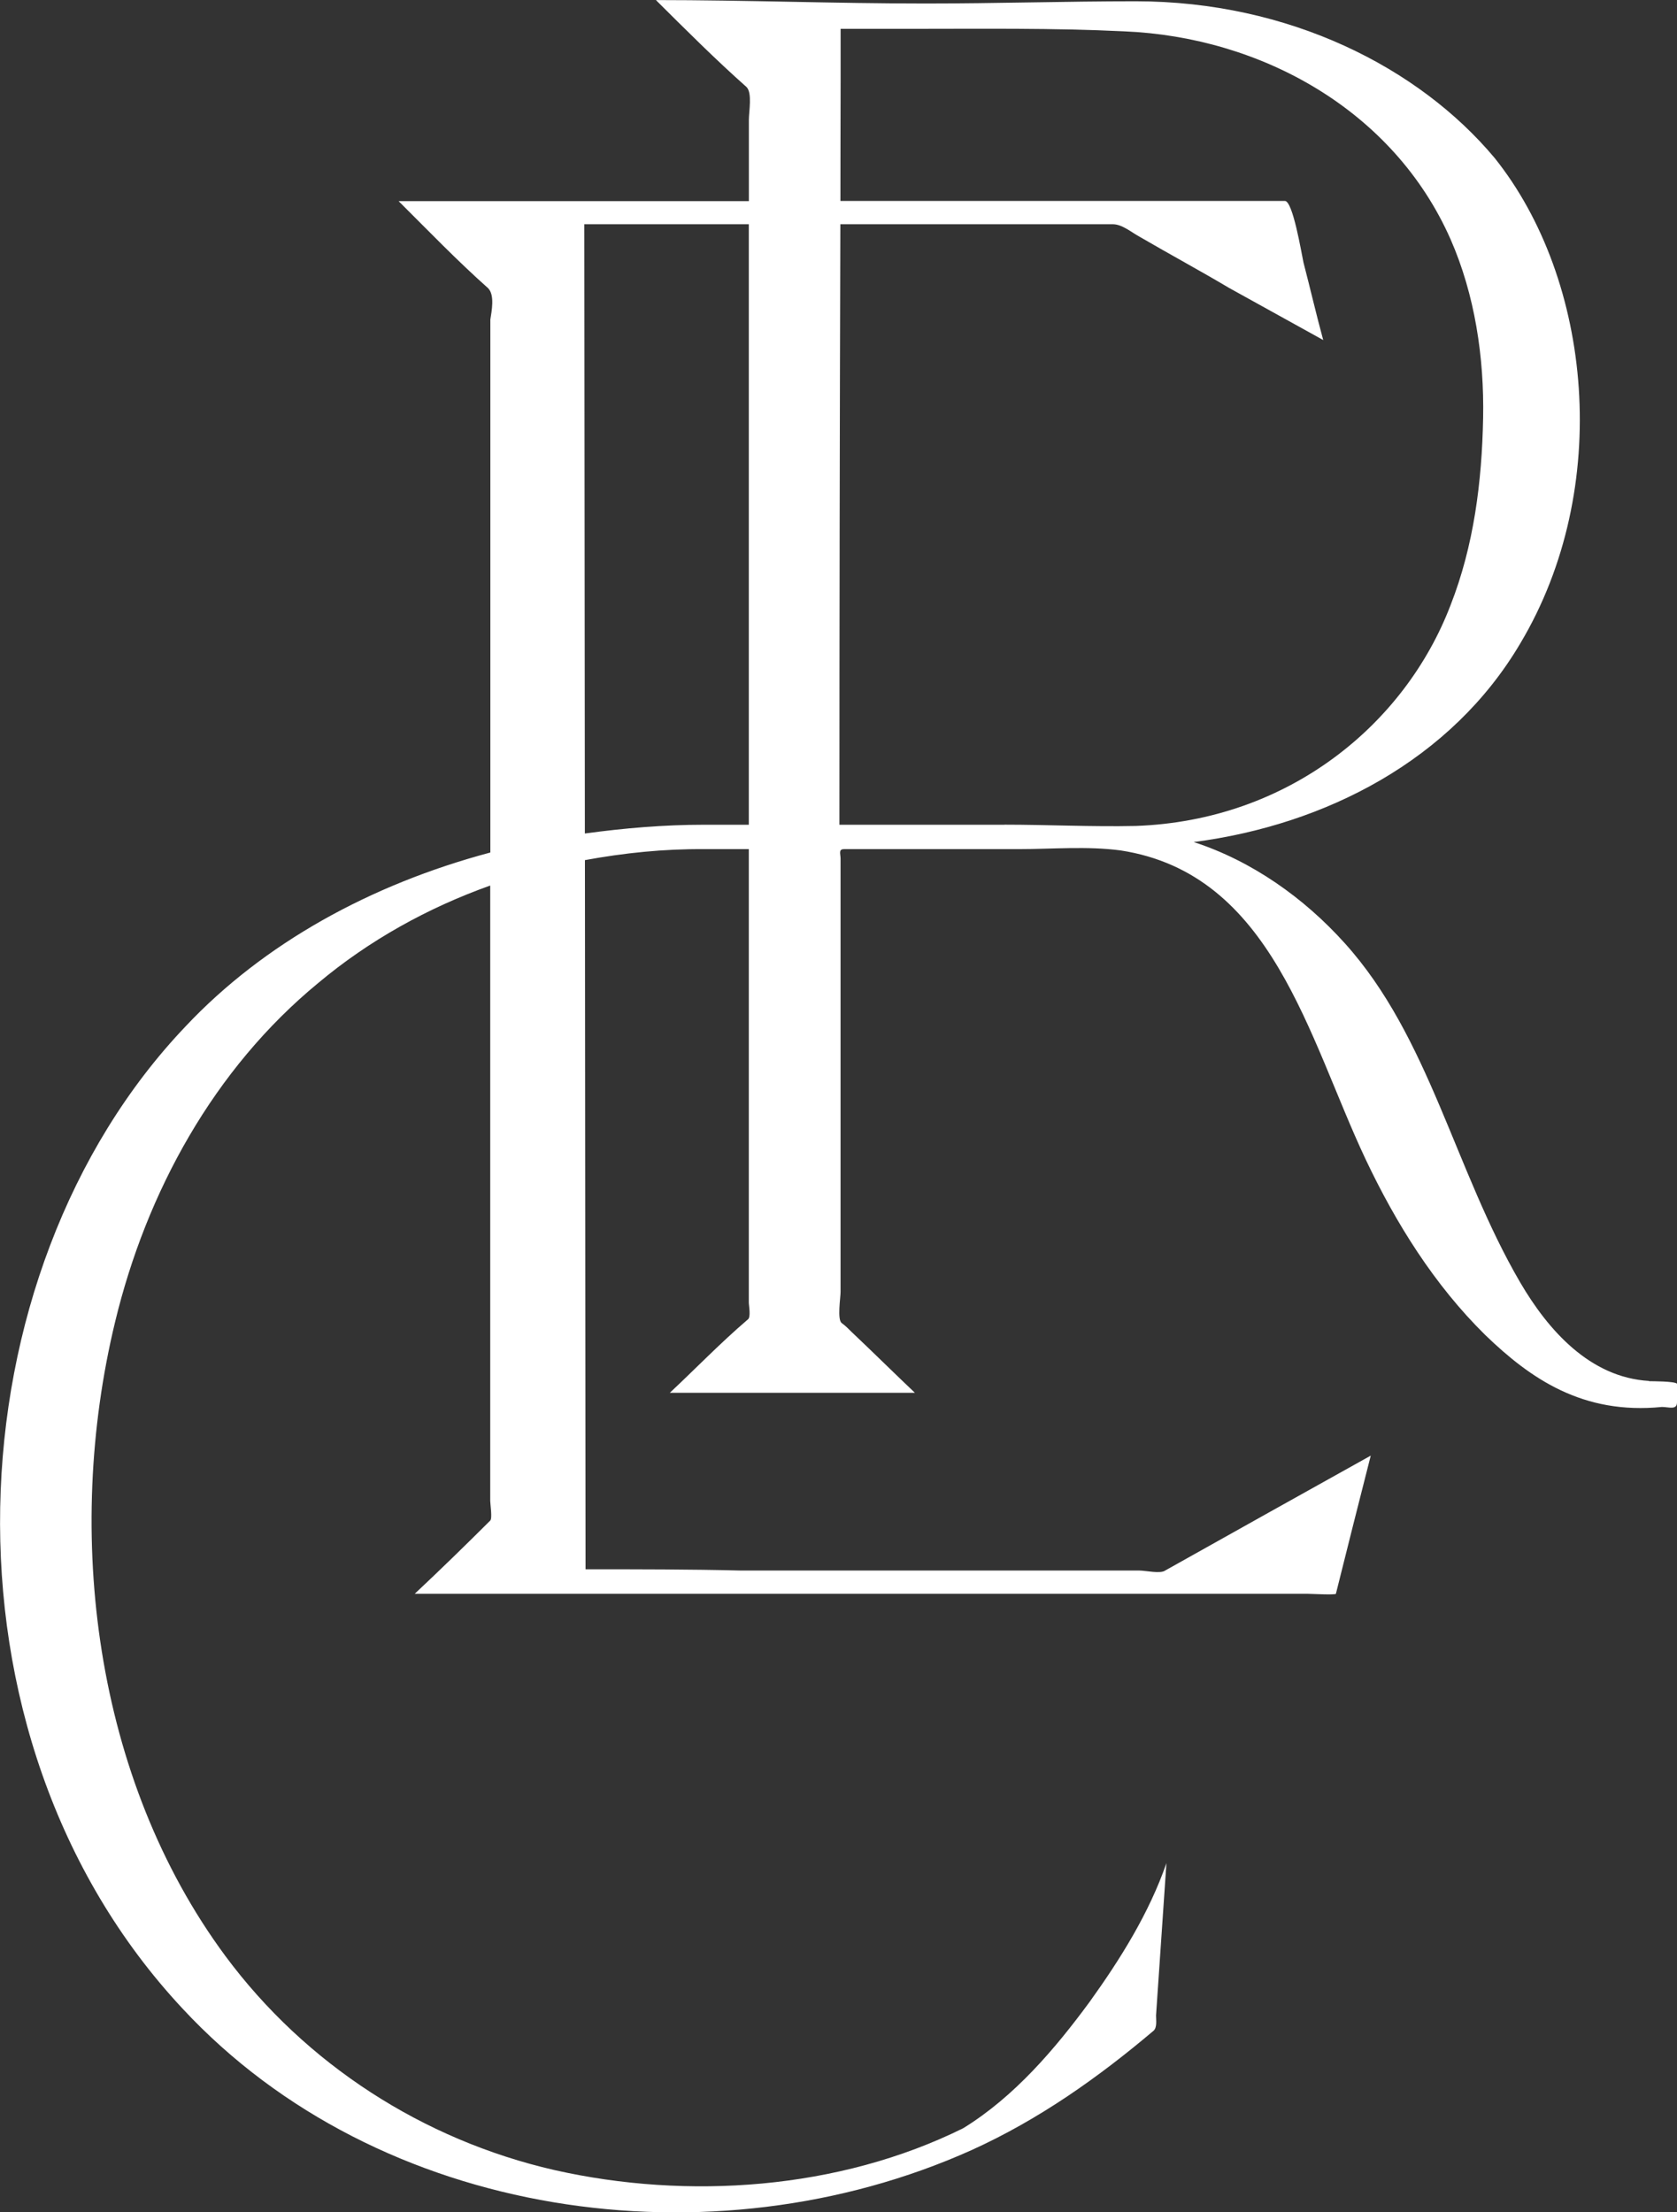 <?xml version="1.0" encoding="UTF-8" standalone="no"?>
<!-- Created with Inkscape (http://www.inkscape.org/) -->

<svg
   width="24.877mm"
   height="32.821mm"
   viewBox="0 0 24.877 32.821"
   version="1.1"
   id="svg1"
   inkscape:export-filename="fierce.svg"
   inkscape:export-xdpi="306"
   inkscape:export-ydpi="306"
   xmlns:inkscape="http://www.inkscape.org/namespaces/inkscape"
   xmlns:sodipodi="http://sodipodi.sourceforge.net/DTD/sodipodi-0.dtd"
   xmlns="http://www.w3.org/2000/svg"
   xmlns:svg="http://www.w3.org/2000/svg">
  <rect x="0" y="0" width="24.877" height="32.821" fill="#333333" stroke="none"/>
  <sodipodi:namedview
     id="namedview1"
     pagecolor="#ffffff"
     bordercolor="#000000"
     borderopacity="0.25"
     inkscape:showpageshadow="2"
     inkscape:pageopacity="0.0"
     inkscape:pagecheckerboard="true"
     inkscape:deskcolor="#d1d1d1"
     inkscape:document-units="mm" />
  <defs
     id="defs1" />
  <g
     inkscape:label="Layer 1"
     inkscape:groupmode="layer"
     id="layer1"
     transform="translate(-74.083,-191.823)">
    <path
       id="path526"
       d="m 88.982,204.059 h -2.447 c 0,-2.968 0.005,-5.941 0.014,-8.909 h 4.043 c 0.138,0 0.276,0.121 0.397,0.186 0.448,0.261 0.896,0.503 1.327,0.759 l 1.396,0.773 c -0.103,-0.377 -0.19,-0.755 -0.293,-1.151 -0.032,-0.149 -0.157,-0.913 -0.276,-0.913 h -6.593 c 0.002,-0.592 0,-1.184 0.003,-1.775 v -0.778 h 1.051 c 1.051,0 2.102,-0.014 3.154,0.037 2.033,0.084 3.998,1.17 4.843,3.085 0.362,0.825 0.5,1.757 0.483,2.651 -0.018,0.951 -0.138,1.896 -0.483,2.777 -0.677,1.771 -2.405,3.196 -4.671,3.276 -0.655,0.014 -1.309,-0.019 -1.947,-0.019 z m -4.455,0 v 0 c -0.6,0 -1.189,0.051 -1.768,0.13 l -0.008,-9.039 H 85.191 v 8.909 z m 14.019,8.252 c -0.879,-0.051 -1.499,-0.755 -1.913,-1.463 -0.973,-1.668 -1.345,-3.639 -2.602,-5.032 -0.603,-0.671 -1.379,-1.221 -2.24,-1.5 1.965,-0.256 3.825,-1.221 4.843,-2.945 1.378,-2.306 1.065,-5.4 -0.379,-7.204 -1.122,-1.342 -3.051,-2.325 -5.325,-2.325 -1.034,0 -2.067,0.033 -3.119,0.033 -1.344,0 -2.654,-0.051 -3.998,-0.051 0.431,0.429 0.883,0.881 1.345,1.291 0.086,0.088 0.034,0.363 0.034,0.485 v 1.207 h -5.196 c 0.435,0.433 0.866,0.881 1.327,1.291 0.103,0.103 0.052,0.345 0.034,0.466 v 7.907 c -1.782,0.475 -3.363,1.351 -4.514,2.572 -3.496,3.662 -3.839,10.526 -0.052,14.58 2.913,3.136 7.858,3.825 11.701,2.101 1.01,-0.457 1.897,-1.09 2.706,-1.775 0.051,-0.051 0.034,-0.154 0.034,-0.224 0.052,-0.759 0.103,-1.514 0.154,-2.26 -0.258,0.746 -0.688,1.43 -1.137,2.055 -0.517,0.704 -1.12,1.412 -1.878,1.878 -1.844,0.913 -4.085,1.067 -6.066,0.62 -1.947,-0.447 -3.688,-1.57 -4.877,-3.173 -1.948,-2.633 -2.396,-6.272 -1.638,-9.408 0.465,-1.929 1.465,-3.756 3.016,-5.032 0.757,-0.634 1.625,-1.114 2.549,-1.444 v 9.128 c 0,0.051 0.034,0.261 0,0.294 -0.36,0.359 -0.752,0.741 -1.12,1.086 h 13.252 c 0.034,0 0.397,0.019 0.413,0 0.173,-0.69 0.345,-1.379 0.517,-2.05 -1.019,0.568 -2.029,1.132 -3.05,1.705 -0.069,0.051 -0.294,0 -0.379,0 H 85.078 c -0.758,-0.019 -1.533,-0.019 -2.309,-0.019 l -0.009,-10.521 c 0.582,-0.107 1.175,-0.168 1.768,-0.163 h 0.663 v 6.724 c 0,0.051 0.035,0.224 -0.017,0.256 -0.408,0.349 -0.766,0.722 -1.155,1.086 h 3.636 c -0.31,-0.294 -0.62,-0.601 -0.931,-0.895 -0.051,-0.051 -0.103,-0.103 -0.155,-0.14 -0.069,-0.051 -0.017,-0.377 -0.017,-0.461 v -6.43 c 0,-0.07 -0.035,-0.14 0.052,-0.14 h 2.585 c 0.5,0 1.017,-0.047 1.516,0.019 2.255,0.345 2.785,2.782 3.637,4.585 0.448,0.946 1.016,1.859 1.774,2.605 0.671,0.648 1.446,1.184 2.62,1.067 0.104,0 0.224,0.051 0.224,-0.07 v -0.275 c -0.034,-0.037 -0.379,-0.037 -0.414,-0.037"
       style="fill:#ffffff;fill-opacity:1;fill-rule:nonzero;stroke:none;stroke-width:0.047" />
  </g>
</svg>
